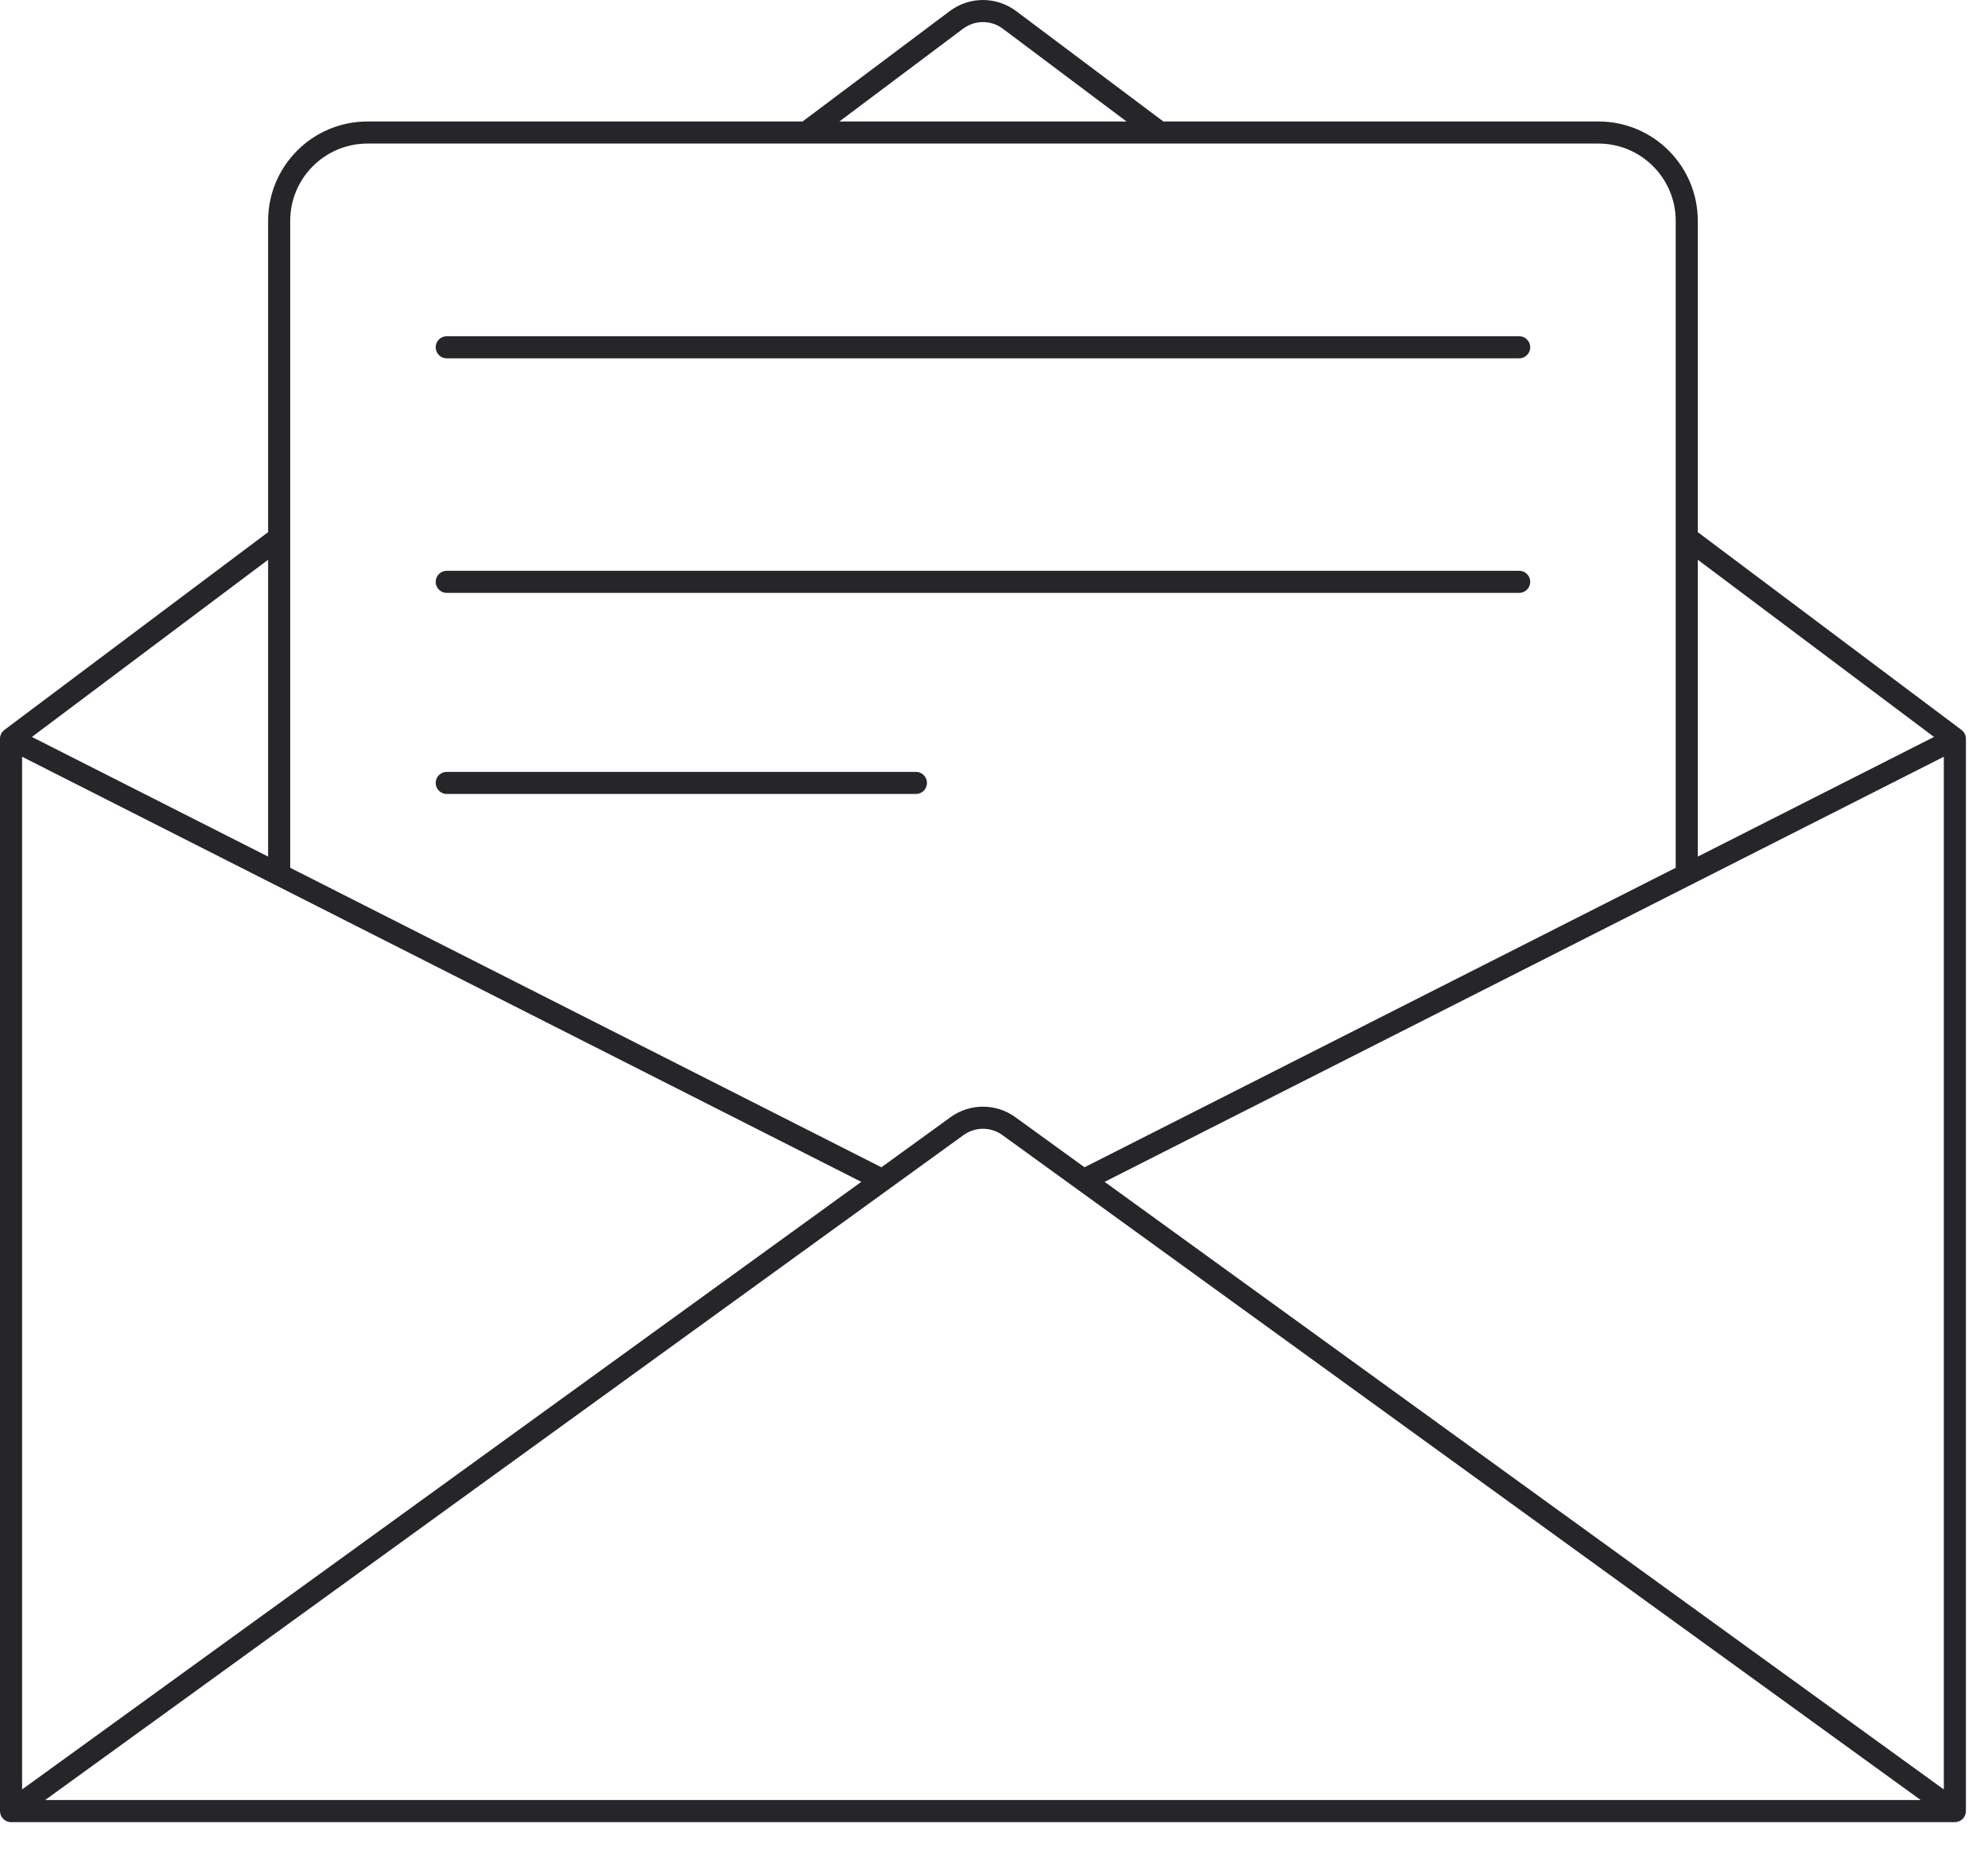 <svg width="45" height="42" viewBox="0 0 45 42" fill="none" xmlns="http://www.w3.org/2000/svg">
<path fill-rule="evenodd" clip-rule="evenodd" d="M22.7 0.65C22.433 0.45 22.067 0.45 21.8 0.65L19 2.75H25.5L22.7 0.65ZM26.333 2.75L23 0.25C22.556 -0.083 21.944 -0.083 21.5 0.25L18.167 2.75H8.319C7.076 2.75 6.069 3.757 6.069 5V12.047L0.1 16.524C0.037 16.571 0 16.645 0 16.724V41C0 41.138 0.112 41.25 0.25 41.25H44.25C44.388 41.25 44.5 41.138 44.5 41V16.724C44.5 16.645 44.463 16.571 44.4 16.524L38.431 12.047V5C38.431 3.757 37.424 2.75 36.181 2.75H26.333ZM38.431 12.672V19.392L43.778 16.683L38.431 12.672ZM44 17.131L25.004 26.755L44 40.51V17.131ZM43.478 40.75L22.69 25.696C22.427 25.506 22.073 25.506 21.81 25.696L1.021 40.75H43.478ZM0.5 40.51V17.131L19.496 26.755L0.5 40.51ZM19.951 26.425L21.517 25.291C21.954 24.974 22.546 24.974 22.983 25.291L24.549 26.425L37.931 19.645V5C37.931 4.034 37.148 3.25 36.181 3.25H8.319C7.352 3.25 6.569 4.034 6.569 5V19.645L19.951 26.425ZM6.069 19.392V12.672L0.722 16.683L6.069 19.392ZM9.862 7.862C9.862 7.724 9.974 7.612 10.112 7.612H34.388C34.526 7.612 34.638 7.724 34.638 7.862C34.638 8 34.526 8.112 34.388 8.112H10.112C9.974 8.112 9.862 8 9.862 7.862ZM9.862 13.172C9.862 13.034 9.974 12.922 10.112 12.922H34.388C34.526 12.922 34.638 13.034 34.638 13.172C34.638 13.31 34.526 13.422 34.388 13.422H10.112C9.974 13.422 9.862 13.31 9.862 13.172ZM9.862 17.724C9.862 17.586 9.974 17.474 10.112 17.474H20.733C20.871 17.474 20.983 17.586 20.983 17.724C20.983 17.862 20.871 17.974 20.733 17.974H10.112C9.974 17.974 9.862 17.862 9.862 17.724Z" fill="#25252A"/>
</svg>
